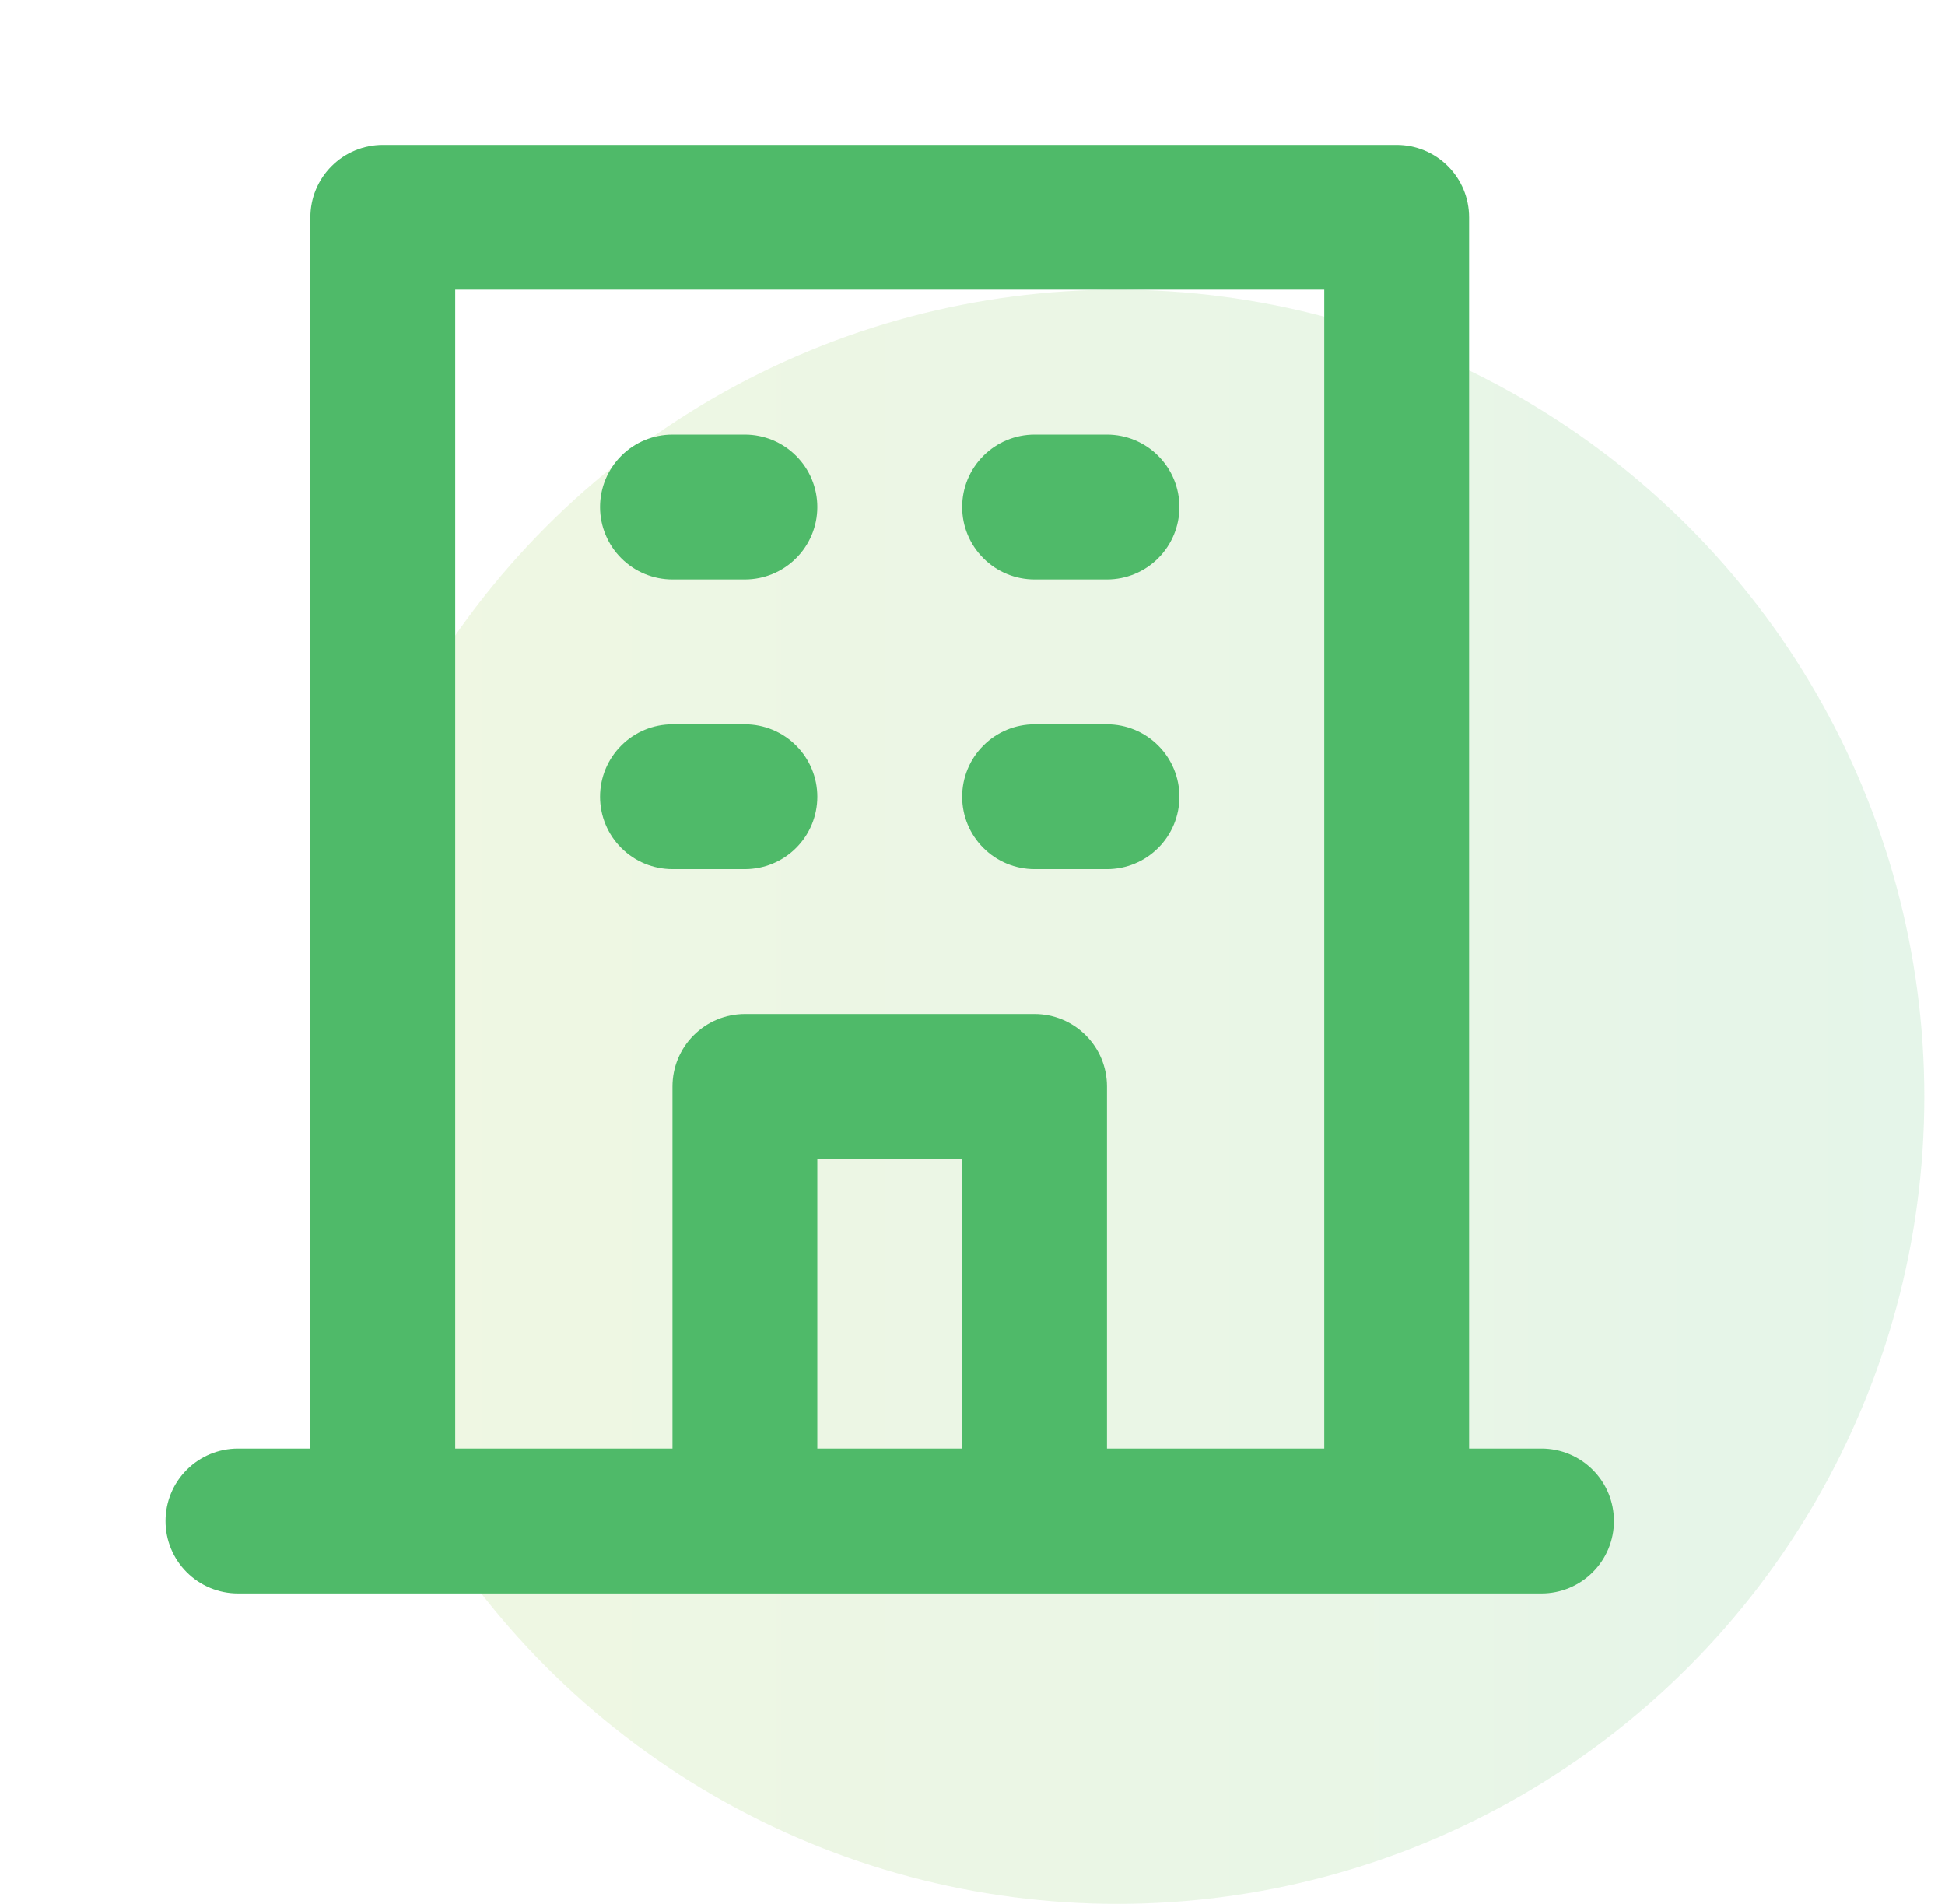 <svg width="47" height="46" viewBox="0 0 47 46" fill="none" xmlns="http://www.w3.org/2000/svg">
<circle opacity="0.15" cx="27" cy="26.5" r="19.5" fill="url(#paint0_linear)"/>
<path d="M25 14H26.75C27.214 14 27.659 13.816 27.987 13.487C28.316 13.159 28.5 12.714 28.5 12.25C28.5 11.786 28.316 11.341 27.987 11.013C27.659 10.684 27.214 10.5 26.75 10.5H25C24.536 10.5 24.091 10.684 23.763 11.013C23.434 11.341 23.25 11.786 23.25 12.25C23.25 12.714 23.434 13.159 23.763 13.487C24.091 13.816 24.536 14 25 14ZM25 21H26.75C27.214 21 27.659 20.816 27.987 20.487C28.316 20.159 28.5 19.714 28.5 19.25C28.5 18.786 28.316 18.341 27.987 18.013C27.659 17.684 27.214 17.5 26.75 17.5H25C24.536 17.5 24.091 17.684 23.763 18.013C23.434 18.341 23.25 18.786 23.25 19.25C23.25 19.714 23.434 20.159 23.763 20.487C24.091 20.816 24.536 21 25 21ZM16.25 14H18C18.464 14 18.909 13.816 19.237 13.487C19.566 13.159 19.75 12.714 19.75 12.25C19.75 11.786 19.566 11.341 19.237 11.013C18.909 10.684 18.464 10.5 18 10.5H16.25C15.786 10.5 15.341 10.684 15.013 11.013C14.684 11.341 14.5 11.786 14.5 12.25C14.5 12.714 14.684 13.159 15.013 13.487C15.341 13.816 15.786 14 16.25 14ZM16.25 21H18C18.464 21 18.909 20.816 19.237 20.487C19.566 20.159 19.75 19.714 19.75 19.25C19.75 18.786 19.566 18.341 19.237 18.013C18.909 17.684 18.464 17.5 18 17.5H16.25C15.786 17.5 15.341 17.684 15.013 18.013C14.684 18.341 14.5 18.786 14.5 19.25C14.5 19.714 14.684 20.159 15.013 20.487C15.341 20.816 15.786 21 16.25 21ZM37.25 35H35.5V5.25C35.5 4.786 35.316 4.341 34.987 4.013C34.659 3.684 34.214 3.5 33.75 3.5H9.25C8.786 3.5 8.341 3.684 8.013 4.013C7.684 4.341 7.5 4.786 7.5 5.25V35H5.75C5.286 35 4.841 35.184 4.513 35.513C4.184 35.841 4 36.286 4 36.75C4 37.214 4.184 37.659 4.513 37.987C4.841 38.316 5.286 38.5 5.75 38.5H37.25C37.714 38.5 38.159 38.316 38.487 37.987C38.816 37.659 39 37.214 39 36.75C39 36.286 38.816 35.841 38.487 35.513C38.159 35.184 37.714 35 37.25 35ZM23.25 35H19.75V28H23.25V35ZM32 35H26.75V26.25C26.75 25.786 26.566 25.341 26.237 25.013C25.909 24.684 25.464 24.5 25 24.5H18C17.536 24.5 17.091 24.684 16.763 25.013C16.434 25.341 16.25 25.786 16.25 26.25V35H11V7H32V35Z" fill="#4FBA69"/>
<defs>
<linearGradient id="paint0_linear" x1="7.5" y1="30.833" x2="46.5" y2="30.833" gradientUnits="userSpaceOnUse">
<stop stop-color="#97C93D"/>
<stop offset="1" stop-color="#4FBA69"/>
</linearGradient>
</defs>
</svg>
